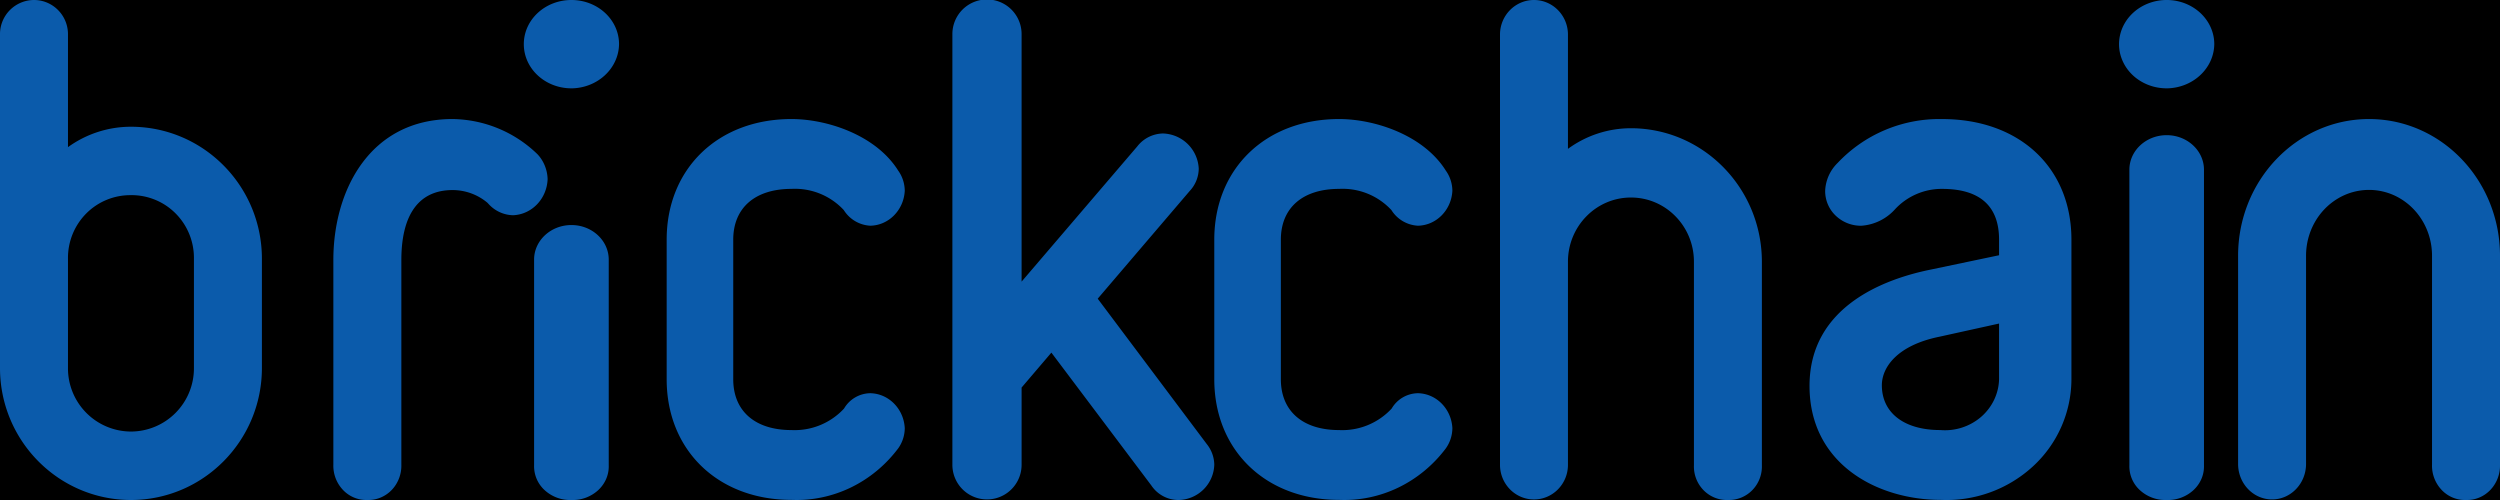 <svg xmlns="http://www.w3.org/2000/svg" xmlns:xlink="http://www.w3.org/1999/xlink" width="105" height="21" viewBox="0 0 105 21">
    <defs>
        <path id="a" d="M0 0h1280v100H0z"/>
        <filter id="b" width="100.3%" height="104%" x="-.2%" y="-2%" filterUnits="objectBoundingBox">
            <feGaussianBlur in="SourceAlpha" result="shadowBlurInner1" stdDeviation="1.5"/>
            <feOffset dy="1" in="shadowBlurInner1" result="shadowOffsetInner1"/>
            <feComposite in="shadowOffsetInner1" in2="SourceAlpha" k2="-1" k3="1" operator="arithmetic" result="shadowInnerInner1"/>
            <feColorMatrix in="shadowInnerInner1" values="0 0 0 0 0 0 0 0 0 0 0 0 0 0 0 0 0 0 0.2 0"/>
        </filter>
    </defs>
    <g fill="none" fill-rule="evenodd">
        <g transform="translate(-362 -39)">
            <use fill="#FFF" xlink:href="#a"/>
            <use fill="#000" filter="url(#b)" xlink:href="#a"/>
        </g>
        <g fill="#0B5BAB" fill-rule="nonzero">
            <path d="M15.429 21a1.351 1.351 0 0 1-1.024-.423 1.48 1.48 0 0 1-.404-1.07v-8.582C14 7.975 15.548 5 19.006 5a5.21 5.21 0 0 1 3.57 1.48c.262.279.413.652.424 1.043-.03.825-.663 1.486-1.452 1.517a1.432 1.432 0 0 1-1.027-.472l-.049-.052a2.275 2.275 0 0 0-1.466-.533c-1.405 0-2.149 1.017-2.149 2.942v8.583c.013.4-.134.787-.404 1.07-.271.282-.642.435-1.024.421zM24 21a1.583 1.583 0 0 1-1.124-.413 1.356 1.356 0 0 1-.444-1.043v-8.66c.013-.795.711-1.432 1.568-1.432.856 0 1.554.637 1.567 1.432v8.66c.014.39-.146.768-.443 1.043A1.583 1.583 0 0 1 24 21zM24 3.71c-1.105 0-2-.83-2-1.855S22.895 0 24 0s2 .83 2 1.856c-.015 1.019-.902 1.842-2 1.855zM5.5 21C2.464 20.997.004 18.519 0 15.461V1.415A1.433 1.433 0 0 1 1.427 0c.78 0 1.416.63 1.428 1.415V6.18A4.51 4.51 0 0 1 5.5 5.323c3.036.003 5.497 2.48 5.5 5.539v4.6c-.004 3.057-2.464 5.535-5.5 5.538zm0-12.803a2.607 2.607 0 0 0-1.88.772 2.646 2.646 0 0 0-.765 1.893v4.6A2.655 2.655 0 0 0 5.5 18.125a2.655 2.655 0 0 0 2.645-2.665v-4.599a2.646 2.646 0 0 0-.766-1.893 2.608 2.608 0 0 0-1.88-.772zM33.242 20.995c-3.087 0-5.242-2.084-5.242-5.068v-5.859C28 7.084 30.155 5 33.242 5c1.509 0 3.556.68 4.485 2.17.175.244.27.54.273.844-.042.81-.673 1.45-1.446 1.466a1.4 1.4 0 0 1-1.115-.657 2.798 2.798 0 0 0-2.197-.89c-1.532 0-2.446.798-2.446 2.135v5.86c0 1.336.914 2.135 2.446 2.135a2.827 2.827 0 0 0 2.208-.904 1.299 1.299 0 0 1 1.104-.644c.773.017 1.404.656 1.446 1.467a1.48 1.48 0 0 1-.276.85l-.001.001c-1.078 1.432-2.744 2.235-4.481 2.162zM49.496 21c-.457 0-.884-.229-1.138-.608l-4.2-5.582-1.251 1.467v3.245a1.453 1.453 0 0 1-2.907 0V1.431a1.453 1.453 0 0 1 2.907 0v10.397l4.856-5.676a1.404 1.404 0 0 1 1.08-.546 1.55 1.55 0 0 1 1.504 1.478 1.388 1.388 0 0 1-.378.936l-3.865 4.525 4.58 6.105c.2.247.312.554.316.872A1.53 1.53 0 0 1 49.496 21zM56.242 20.995c-3.086 0-5.242-2.084-5.242-5.068v-5.859C51 7.084 53.156 5 56.242 5c1.509 0 3.556.68 4.485 2.17.175.244.27.54.273.844-.042.81-.673 1.45-1.446 1.466a1.401 1.401 0 0 1-1.115-.657 2.797 2.797 0 0 0-2.197-.89c-1.532 0-2.446.798-2.446 2.135v5.86c0 1.336.914 2.135 2.446 2.135a2.825 2.825 0 0 0 2.208-.904 1.3 1.3 0 0 1 1.104-.644c.773.017 1.404.656 1.446 1.467-.003.307-.1.605-.276.85v.001c-1.079 1.432-2.745 2.235-4.482 2.162zM72.572 21a1.368 1.368 0 0 1-1.023-.412 1.423 1.423 0 0 1-.404-1.043v-8.553c0-1.49-1.184-2.696-2.645-2.696s-2.646 1.207-2.646 2.696v8.553c-.012.794-.647 1.432-1.427 1.432s-1.414-.638-1.427-1.432V1.432C63.012.638 63.647 0 64.427 0s1.415.638 1.427 1.432v4.82a4.474 4.474 0 0 1 2.645-.866c3.036.004 5.497 2.511 5.5 5.606v8.553c.013.39-.134.767-.404 1.043-.27.275-.64.424-1.023.411zM81.513 20.995c-2.655 0-5.513-1.498-5.513-4.788 0-3.359 3.197-4.504 5.103-4.887l2.858-.6v-.652c0-1.416-.806-2.135-2.395-2.135a2.678 2.678 0 0 0-1.972.853 2.096 2.096 0 0 1-1.418.695 1.531 1.531 0 0 1-1.079-.425 1.425 1.425 0 0 1-.44-1.041 1.73 1.73 0 0 1 .526-1.174 5.868 5.868 0 0 1 4.383-1.84C84.816 5 87 7.037 87 10.068v5.86a4.988 4.988 0 0 1-1.622 3.665 5.363 5.363 0 0 1-3.865 1.402zm2.448-7.406l-2.51.554c-1.78.364-2.413 1.291-2.413 2.038 0 1.16.938 1.881 2.449 1.881a2.33 2.33 0 0 0 1.716-.55c.468-.405.743-.978.758-1.585V13.59zM91 21a1.582 1.582 0 0 1-1.123-.412 1.355 1.355 0 0 1-.443-1.041V7.107c.013-.793.71-1.43 1.566-1.43.856 0 1.553.637 1.567 1.43v12.44c.013.389-.147.766-.444 1.041A1.582 1.582 0 0 1 91 21zm0-17.29c-.809 0-1.538-.451-1.848-1.145-.31-.693-.138-1.491.434-2.022.572-.53 1.432-.689 2.18-.402C92.513.43 93 1.105 93 1.856c-.014 1.019-.902 1.842-2 1.855zM103.572 21a1.35 1.35 0 0 1-1.023-.423 1.478 1.478 0 0 1-.404-1.068v-8.765c.002-.988-.502-1.902-1.321-2.397a2.548 2.548 0 0 0-2.648 0c-.82.495-1.323 1.409-1.322 2.397v8.765c-.012.814-.648 1.467-1.427 1.467-.78 0-1.414-.653-1.427-1.467v-8.765C94 7.572 96.462 5 99.5 5c3.037 0 5.5 2.572 5.5 5.744v8.765c.012.4-.135.786-.405 1.068-.27.283-.64.436-1.023.422z"/>
        </g>
    </g>
</svg>

